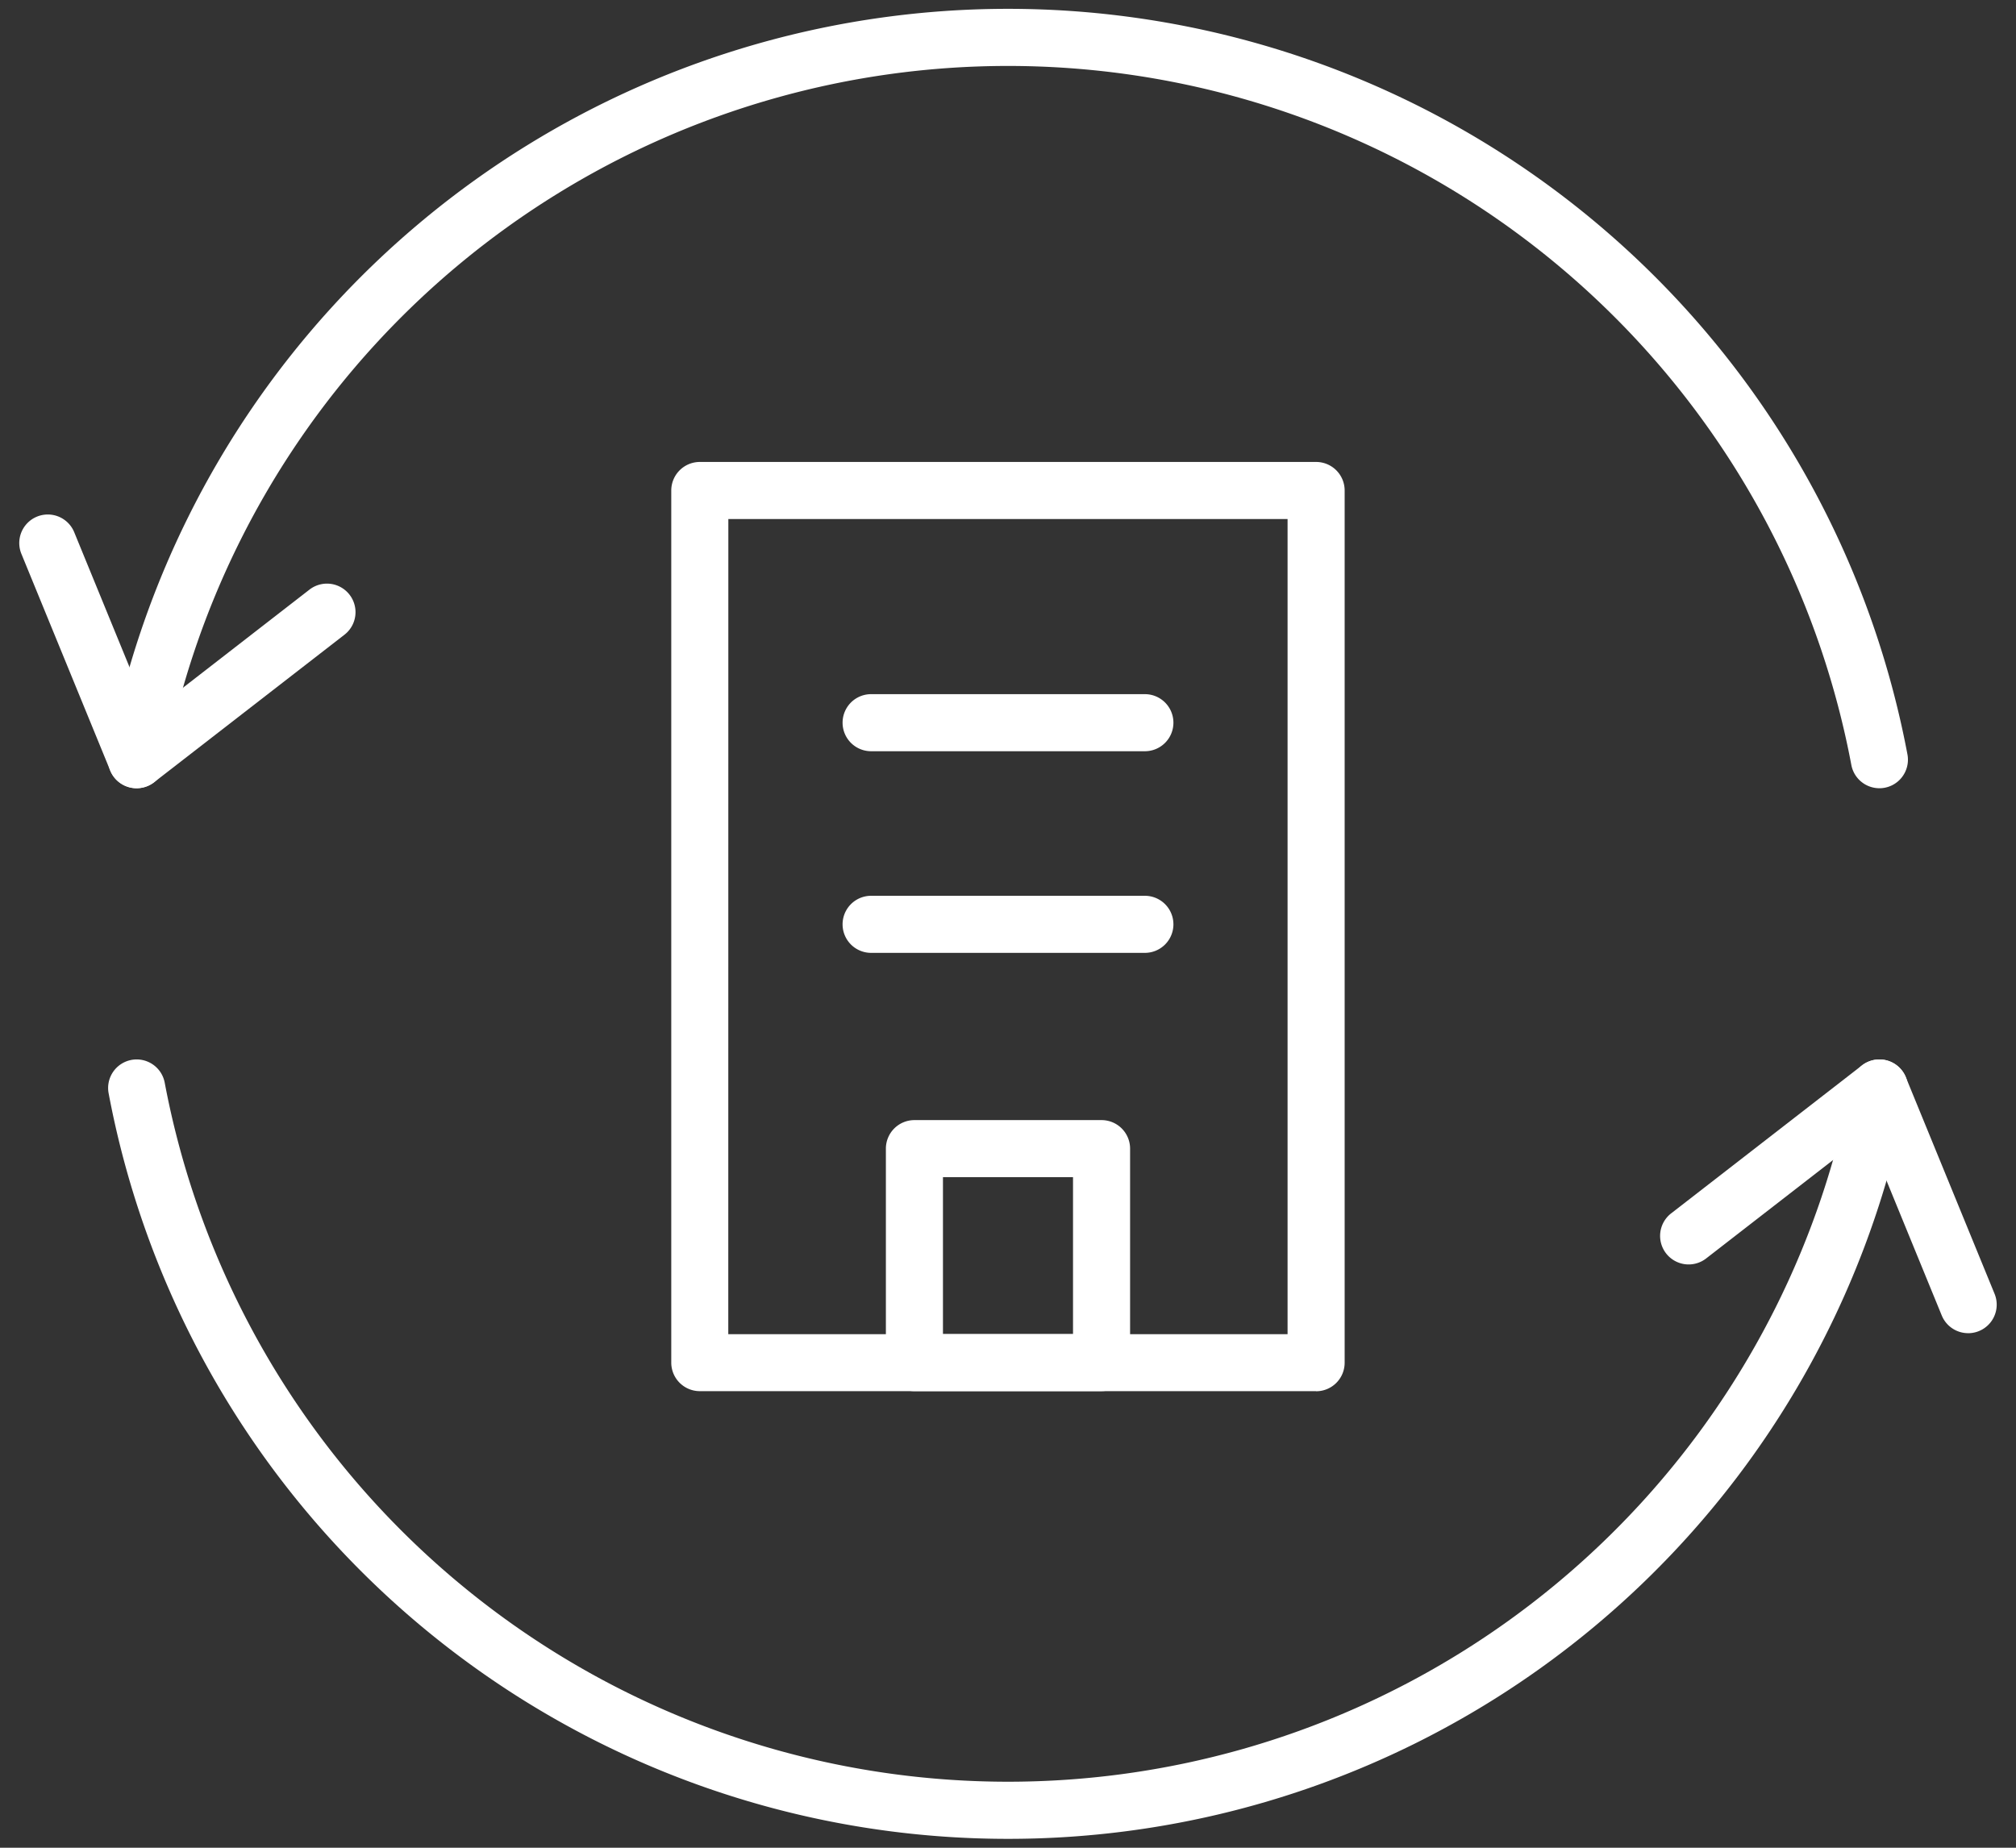 <svg xmlns="http://www.w3.org/2000/svg" xmlns:xlink="http://www.w3.org/1999/xlink" width="96" height="88" viewBox="0 0 96 88">
  <rect x="0" y="0" width="96" height="88" fill="#333333" stroke="none"/>
  <defs>
    <clipPath id="clip-path">
      <rect id="Rectangle_23597" data-name="Rectangle 23597" width="94.162" height="87.157" fill="#fff"/>
    </clipPath>
    <clipPath id="clip-Custom_Size_1">
      <rect width="96" height="88"/>
    </clipPath>
  </defs>
  <g id="Custom_Size_1" data-name="Custom Size – 1" clip-path="url(#clip-Custom_Size_1)">
    <g id="Group_84860" data-name="Group 84860" transform="translate(0.919 0.42)">
      <g id="Group_84859" data-name="Group 84859" clip-path="url(#clip-path)">
        <path id="Path_484020" data-name="Path 484020" d="M119.9,106.254H90.552a1.359,1.359,0,0,1-1.359-1.359V63.359A1.36,1.36,0,0,1,90.552,62H119.9a1.359,1.359,0,0,1,1.359,1.359V104.9a1.359,1.359,0,0,1-1.359,1.359m-27.992-2.718h26.633V64.718H91.911Z" transform="translate(-58.147 -40.419)" fill="#fff"/>
        <path id="Path_484021" data-name="Path 484021" d="M128.825,164.961h-8.911a1.359,1.359,0,0,1-1.359-1.359V153.411a1.359,1.359,0,0,1,1.359-1.359h8.911a1.359,1.359,0,0,1,1.359,1.359V163.6a1.359,1.359,0,0,1-1.359,1.359m-7.552-2.718h6.193V154.77h-6.193Z" transform="translate(-77.289 -99.126)" fill="#fff"/>
        <path id="Path_484022" data-name="Path 484022" d="M127.025,96.49H113.989a1.359,1.359,0,0,1,0-2.718h13.036a1.359,1.359,0,1,1,0,2.718" transform="translate(-73.426 -61.132)" fill="#fff"/>
        <path id="Path_484023" data-name="Path 484023" d="M127.025,124.079H113.989a1.359,1.359,0,0,1,0-2.718h13.036a1.359,1.359,0,1,1,0,2.718" transform="translate(-73.426 -79.118)" fill="#fff"/>
        <path id="Path_484024" data-name="Path 484024" d="M96.491,37.12a1.359,1.359,0,0,1-1.334-1.109,40.867,40.867,0,0,0-80.317,0,1.359,1.359,0,1,1-2.672-.5,43.585,43.585,0,0,1,85.661,0,1.36,1.36,0,0,1-1.337,1.61" transform="translate(-7.917)" fill="#fff"/>
        <path id="Path_484025" data-name="Path 484025" d="M5.587,82.226a1.358,1.358,0,0,1-1.258-.844L.1,71.063a1.359,1.359,0,1,1,2.515-1.031L6.167,78.7l7.651-5.934a1.359,1.359,0,1,1,1.666,2.148L6.42,81.94a1.359,1.359,0,0,1-.833.285" transform="translate(0 -45.105)" fill="#fff"/>
        <path id="Path_484026" data-name="Path 484026" d="M55,180.872a43.57,43.57,0,0,1-42.83-35.511,1.359,1.359,0,0,1,2.672-.5,40.867,40.867,0,0,0,80.317,0,1.359,1.359,0,0,1,2.672.5A43.57,43.57,0,0,1,55,180.872" transform="translate(-7.917 -93.715)" fill="#fff"/>
        <path id="Path_484027" data-name="Path 484027" d="M239.176,156.79a1.36,1.36,0,0,1-1.258-.844l-3.549-8.664-7.651,5.934a1.359,1.359,0,1,1-1.666-2.147l9.064-7.03a1.359,1.359,0,0,1,2.091.559l4.227,10.318a1.36,1.36,0,0,1-1.257,1.875" transform="translate(-146.373 -93.716)" fill="#fff"/>
      </g>
    </g>
  </g>
</svg>

